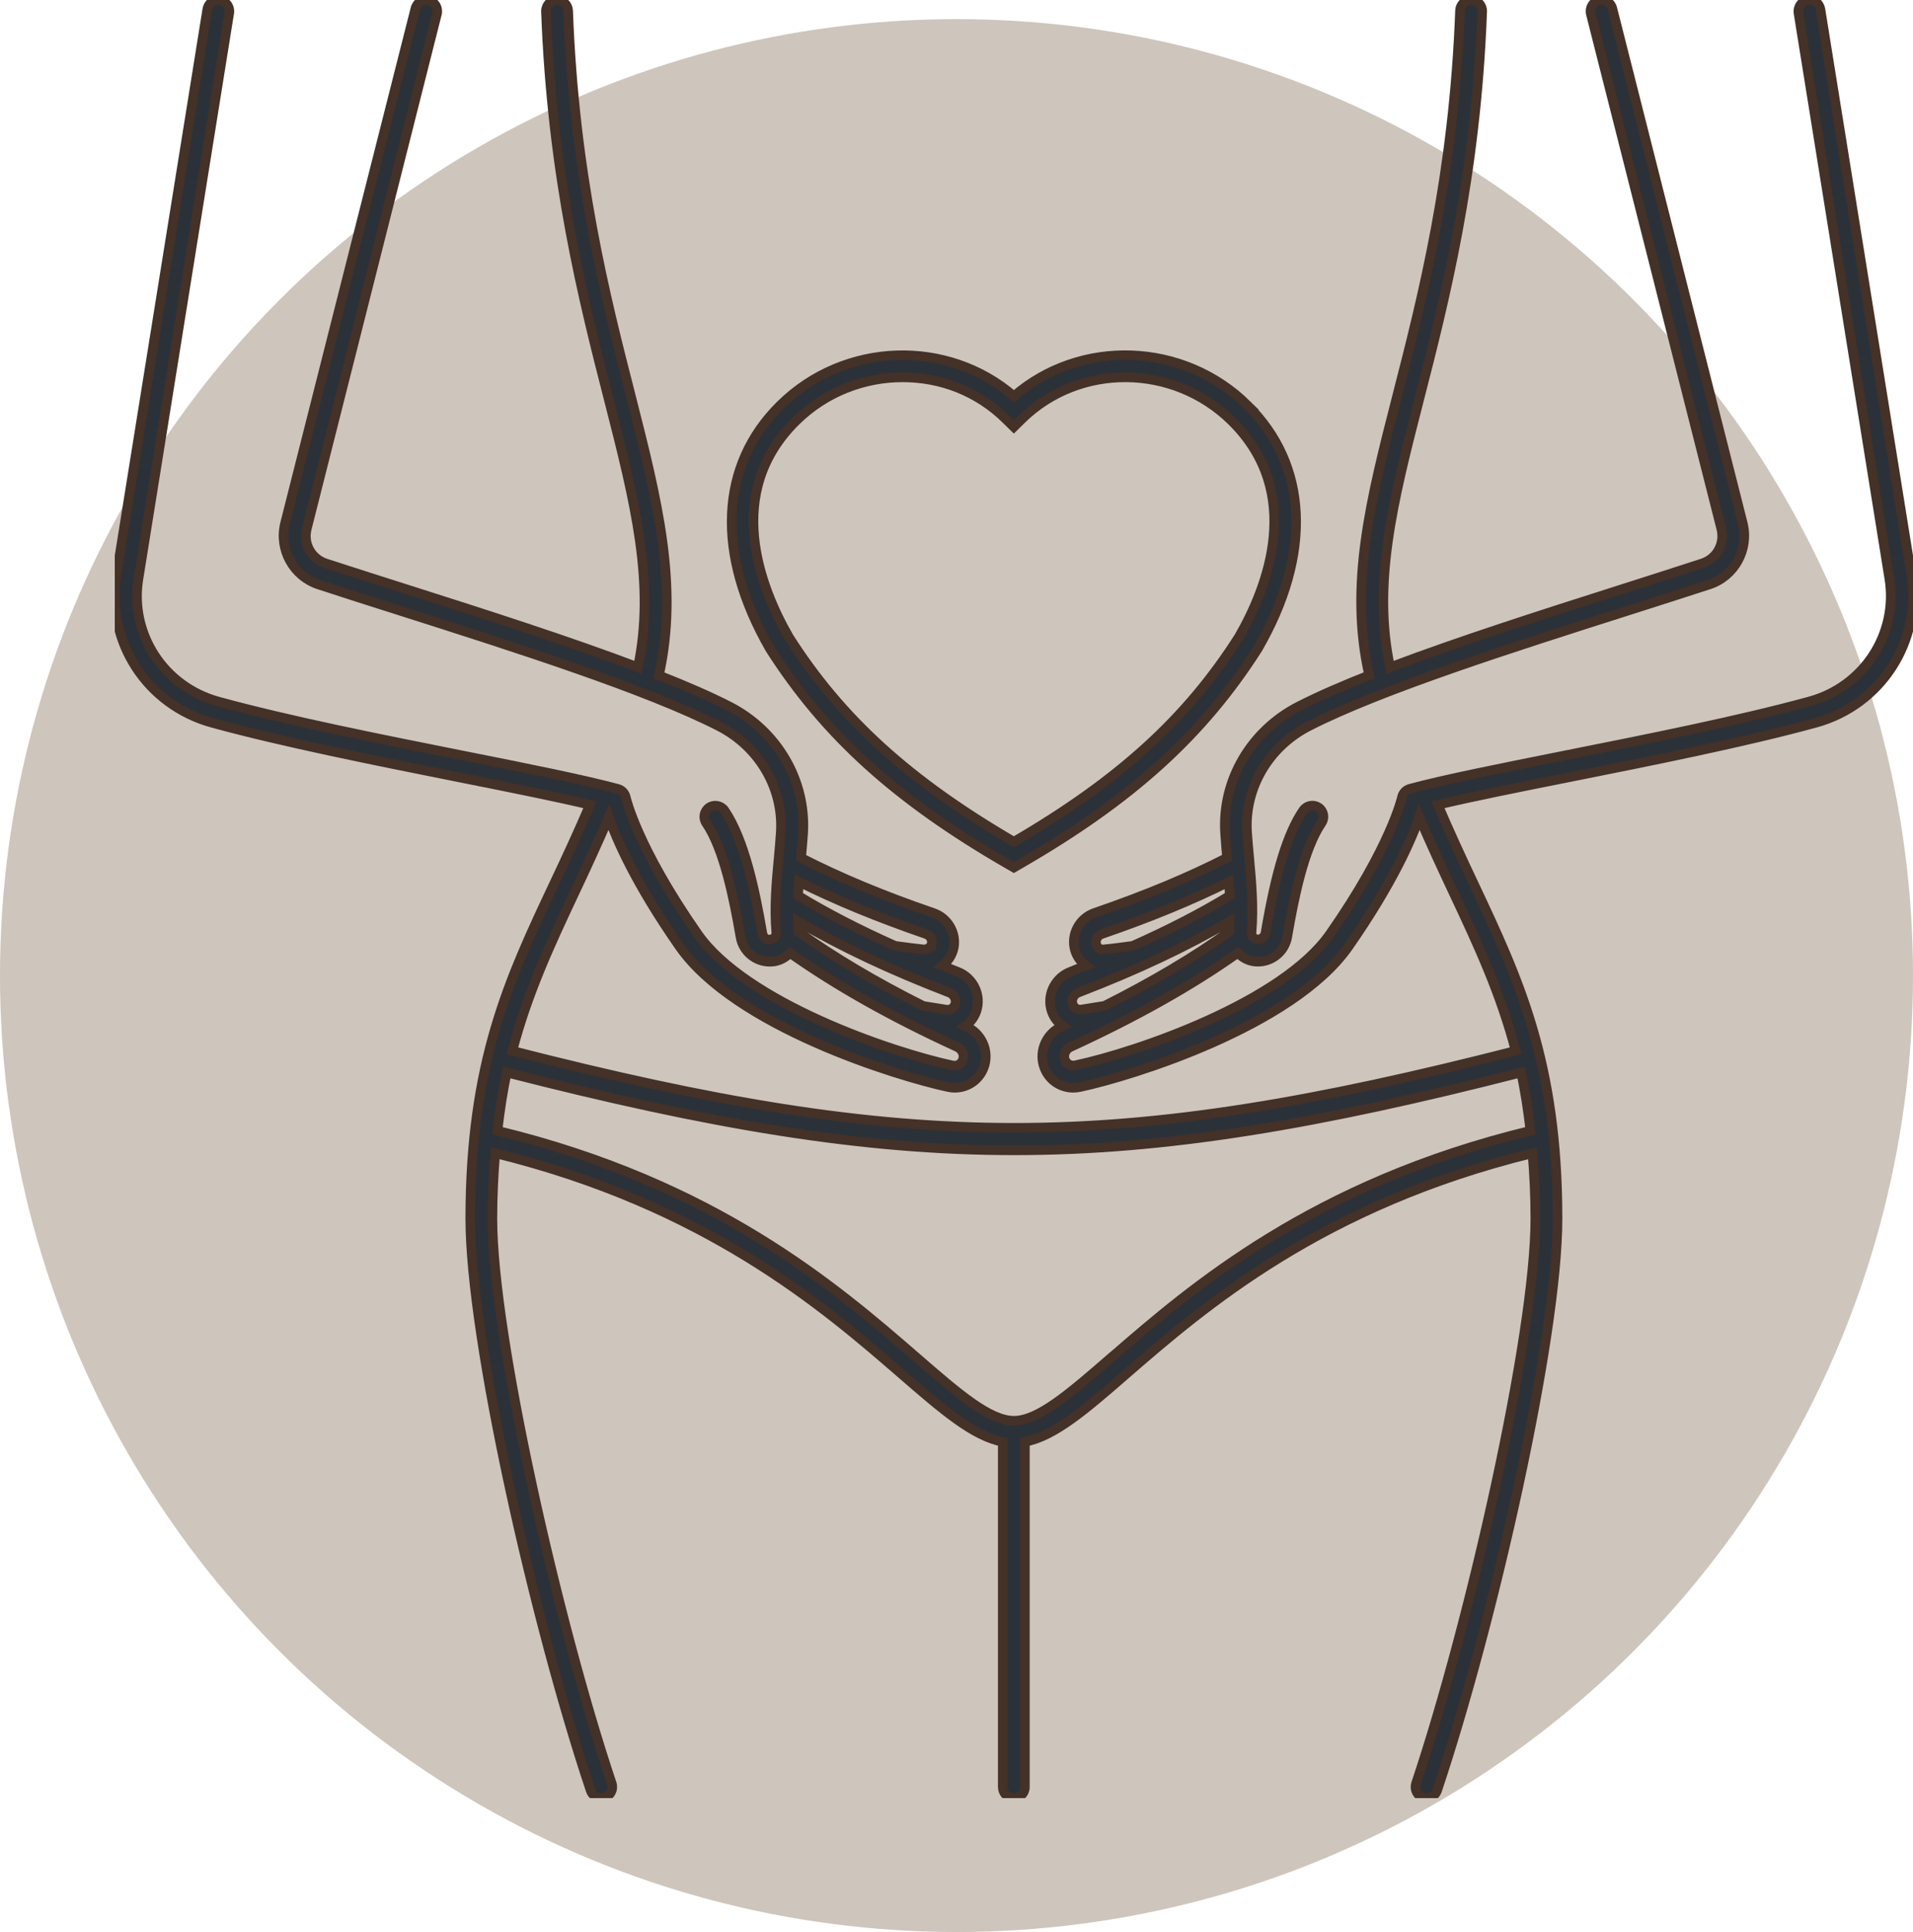 <?xml version="1.0" encoding="UTF-8"?>
<svg xmlns="http://www.w3.org/2000/svg" width="100" height="101" viewBox="0 0 100 101" fill="none">
  <circle cx="50" cy="51" r="50" fill="#CEC5BC"></circle>
  <g clip-path="url(#clip0_3914_5)">
    <path d="M99.912 30.067L95.162 0.491C95.112 0.179 94.831 -0.038 94.495 0.009C94.18 0.063 93.966 0.359 94.013 0.677L98.763 30.252C99.226 33.129 97.438 35.887 94.605 36.664C90.953 37.668 86.087 38.638 81.793 39.494C78.422 40.168 75.513 40.747 73.703 41.235C73.496 41.291 73.335 41.461 73.288 41.675C73.281 41.701 72.702 44.279 69.526 48.824C67.033 52.393 59.472 54.997 56.201 55.695C55.947 55.739 55.723 55.601 55.654 55.365C55.581 55.119 55.714 54.846 55.956 54.735C59.437 53.133 62.296 51.518 64.704 49.815C64.943 50.058 65.248 50.234 65.61 50.269C65.661 50.272 65.711 50.275 65.761 50.275C66.507 50.275 67.165 49.727 67.291 48.975C67.644 46.913 68.16 44.373 69.082 43.02C69.262 42.755 69.192 42.393 68.928 42.214C68.664 42.034 68.302 42.103 68.122 42.368C67.307 43.567 66.699 45.547 66.152 48.78C66.114 48.984 65.912 49.136 65.724 49.11C65.538 49.092 65.403 48.934 65.421 48.752C65.535 47.411 65.418 46.111 65.302 44.855C65.258 44.389 65.217 43.935 65.188 43.492C65.047 41.206 66.312 39.038 68.418 37.961C72.195 36.032 79.036 33.853 85.073 31.93C86.584 31.449 88.029 30.986 89.345 30.558C90.673 30.123 91.444 28.716 91.101 27.357L84.283 0.44C84.204 0.129 83.88 -0.069 83.578 0.022C83.266 0.101 83.081 0.415 83.159 0.727L89.978 27.637C90.176 28.424 89.748 29.204 88.983 29.453C87.673 29.881 86.228 30.341 84.724 30.822C80.682 32.11 76.297 33.51 72.668 34.886C71.733 30.517 72.803 26.261 74.172 20.932C75.504 15.751 77.156 9.301 77.481 0.601C77.493 0.28 77.241 0.012 76.92 -0C76.58 -0 76.332 0.239 76.319 0.56C76.004 9.131 74.364 15.515 73.049 20.642C71.623 26.192 70.508 30.611 71.572 35.304C70.184 35.852 68.928 36.397 67.899 36.922C65.38 38.21 63.863 40.813 64.04 43.558C64.065 43.976 64.106 44.408 64.143 44.842C62.148 45.865 59.884 46.809 57.228 47.722C56.478 47.977 56.019 48.748 56.157 49.516C56.23 49.922 56.456 50.25 56.755 50.476C56.485 50.584 56.236 50.694 55.959 50.801C55.2 51.09 54.757 51.902 54.927 52.689C55.015 53.095 55.248 53.42 55.556 53.64C55.528 53.653 55.506 53.665 55.477 53.678C54.719 54.03 54.319 54.893 54.549 55.683C54.753 56.4 55.386 56.866 56.101 56.866C56.217 56.866 56.334 56.854 56.453 56.828C59.17 56.249 67.581 53.649 70.489 49.488C72.809 46.164 73.795 43.857 74.191 42.721C74.792 44.118 75.394 45.418 75.976 46.655C77.295 49.453 78.447 51.95 79.231 54.937C58.292 60.3 47.74 60.297 26.782 54.937C27.566 51.953 28.718 49.457 30.037 46.658C30.622 45.421 31.22 44.121 31.825 42.724C32.221 43.86 33.207 46.167 35.527 49.488C38.432 53.646 46.843 56.243 49.563 56.828C49.679 56.854 49.796 56.866 49.909 56.866C50.623 56.866 51.259 56.4 51.467 55.683C51.694 54.889 51.294 54.027 50.532 53.678C50.507 53.665 50.482 53.653 50.457 53.64C50.765 53.42 50.998 53.095 51.086 52.689C51.256 51.902 50.816 51.09 50.057 50.801C49.78 50.694 49.531 50.587 49.261 50.48C49.559 50.253 49.783 49.926 49.859 49.52C49.994 48.752 49.534 47.98 48.791 47.728C46.135 46.819 43.875 45.871 41.876 44.848C41.917 44.411 41.954 43.983 41.983 43.561C42.153 40.816 40.636 38.213 38.12 36.926C37.088 36.4 35.832 35.855 34.444 35.308C35.489 30.627 34.381 26.201 32.964 20.652C31.648 15.518 30.015 9.128 29.7 0.56C29.687 0.239 29.423 0.006 29.099 -0C28.778 0.012 28.529 0.28 28.538 0.601C28.86 9.295 30.509 15.751 31.837 20.938C33.2 26.267 34.264 30.523 33.345 34.883C29.713 33.507 25.328 32.103 21.28 30.816C19.778 30.337 18.336 29.881 17.03 29.453C16.265 29.201 15.84 28.421 16.038 27.637L22.841 0.727C22.92 0.415 22.731 0.101 22.422 0.022C22.12 -0.063 21.796 0.132 21.717 0.44L14.902 27.357C14.559 28.716 15.33 30.12 16.655 30.558C17.968 30.989 19.41 31.449 20.918 31.927C26.958 33.85 33.805 36.032 37.582 37.964C39.688 39.041 40.953 41.21 40.815 43.495C40.787 43.942 40.746 44.398 40.702 44.864C40.585 46.117 40.465 47.414 40.579 48.755C40.595 48.937 40.462 49.098 40.273 49.114C40.034 49.161 39.886 48.984 39.849 48.783C39.477 46.602 38.917 43.901 37.875 42.371C37.692 42.107 37.33 42.037 37.069 42.217C36.805 42.399 36.735 42.758 36.915 43.023C37.834 44.367 38.353 46.913 38.709 48.978C38.835 49.734 39.493 50.278 40.236 50.278C40.286 50.278 40.336 50.278 40.387 50.272C40.749 50.237 41.06 50.061 41.297 49.819C43.708 51.522 46.563 53.139 50.044 54.738C50.287 54.852 50.419 55.123 50.346 55.371C50.274 55.614 50.041 55.749 49.799 55.702C46.525 55 38.964 52.397 36.474 48.83C33.298 44.285 32.719 41.707 32.712 41.682C32.668 41.468 32.505 41.298 32.297 41.241C30.487 40.753 27.575 40.171 24.204 39.5C19.91 38.644 15.044 37.675 11.396 36.671C8.559 35.89 6.771 33.136 7.237 30.259L11.984 0.677C12.034 0.359 11.817 0.063 11.502 0.009C11.166 -0.041 10.886 0.176 10.835 0.491L6.088 30.067C5.531 33.529 7.678 36.847 11.087 37.785C14.776 38.798 19.665 39.771 23.977 40.634C26.697 41.175 29.077 41.653 30.84 42.072C30.216 43.529 29.59 44.88 28.982 46.164C26.621 51.172 24.582 55.5 24.582 63.713C24.582 69.97 27.965 84.922 30.877 93.603C30.959 93.846 31.186 94 31.428 94C31.488 94 31.551 93.99 31.611 93.972C31.913 93.871 32.08 93.54 31.979 93.238C29.152 84.815 25.74 69.766 25.74 63.716C25.74 62.472 25.8 61.355 25.888 60.285C36.89 62.985 43.04 68.28 47.117 71.818C49.264 73.681 50.882 75.082 52.418 75.375V93.424C52.418 93.745 52.679 94.003 52.997 94.003C53.315 94.003 53.576 93.742 53.576 93.424V75.375C55.115 75.085 56.737 73.684 58.883 71.818C62.957 68.28 69.108 62.985 80.109 60.285C80.197 61.355 80.257 62.472 80.257 63.716C80.257 69.763 76.845 84.812 74.021 93.238C73.921 93.54 74.084 93.871 74.389 93.972C74.449 93.99 74.512 94 74.572 94C74.814 94 75.041 93.846 75.123 93.603C78.035 84.915 81.419 69.967 81.419 63.713C81.419 55.5 79.379 51.172 77.018 46.161C76.41 44.877 75.787 43.529 75.161 42.072C76.924 41.653 79.3 41.175 82.02 40.634C86.332 39.774 91.221 38.798 94.913 37.785C98.319 36.85 100.466 33.532 99.912 30.067ZM57.706 49.633C57.486 49.658 57.328 49.523 57.294 49.318C57.256 49.11 57.388 48.896 57.596 48.827C60.12 47.961 62.292 47.064 64.235 46.098C64.254 46.34 64.276 46.58 64.288 46.825C62.79 47.738 61.103 48.607 59.214 49.447C58.619 49.529 58.1 49.592 57.706 49.636V49.633ZM56.529 52.781C56.315 52.806 56.107 52.677 56.057 52.447C56.006 52.217 56.145 51.975 56.371 51.887C59.45 50.703 62.034 49.479 64.272 48.169C64.266 48.33 64.282 48.49 64.266 48.648C64.266 48.666 64.272 48.682 64.272 48.701C62.415 50.036 60.259 51.317 57.741 52.582C57.272 52.661 56.856 52.727 56.529 52.777V52.781ZM49.944 52.45C49.893 52.673 49.717 52.809 49.471 52.784C49.141 52.733 48.728 52.667 48.26 52.589C45.741 51.326 43.585 50.045 41.725 48.707C41.725 48.689 41.731 48.676 41.731 48.657C41.718 48.496 41.731 48.336 41.725 48.175C43.969 49.485 46.553 50.709 49.632 51.893C49.859 51.981 49.991 52.22 49.944 52.453V52.45ZM48.706 49.318C48.669 49.523 48.496 49.627 48.297 49.636C47.904 49.592 47.381 49.529 46.789 49.447C44.904 48.607 43.217 47.738 41.715 46.825C41.728 46.58 41.75 46.343 41.769 46.098C43.711 47.064 45.883 47.961 48.411 48.83C48.615 48.899 48.744 49.114 48.71 49.321L48.706 49.318ZM58.125 70.94C55.896 72.876 54.284 74.273 53.003 74.273C51.722 74.273 50.11 72.876 47.879 70.94C43.695 67.31 37.381 61.865 26.005 59.114C26.13 58.034 26.285 57.011 26.492 56.067C37.085 58.777 45.055 60.137 53.01 60.137C60.964 60.137 68.928 58.777 79.514 56.067C79.722 57.011 79.876 58.037 80.002 59.114C68.626 61.868 62.311 67.31 58.131 70.94H58.125Z" fill="#2B3139" stroke="#443127" stroke-width="0.5"></path>
    <path d="M65.198 21.175C61.833 17.863 56.475 17.703 53 20.715C49.522 17.706 44.164 17.866 40.805 21.172C37.601 24.322 37.396 28.959 40.251 33.92C43.138 38.446 46.862 41.814 52.707 45.185L52.997 45.352L53.286 45.185C59.135 41.814 62.859 38.446 65.758 33.898C68.604 28.962 68.399 24.322 65.195 21.175H65.198ZM64.766 33.293C62.037 37.581 58.505 40.794 52.997 44.008C47.491 40.794 43.959 37.577 41.243 33.315C39.738 30.703 37.787 25.761 41.614 21.999C43.157 20.482 45.171 19.727 47.18 19.727C49.188 19.727 51.102 20.454 52.591 21.918L52.997 22.317L53.403 21.918C56.406 18.965 61.329 19 64.382 21.999C68.207 25.767 66.258 30.709 64.766 33.293Z" fill="#2B3139" stroke="#443127" stroke-width="0.5"></path>
  </g>
  <defs>
    <clipPath id="clip0_3914_5">
      <rect width="94" height="94" fill="white" transform="translate(6)"></rect>
    </clipPath>
  </defs>
</svg>
